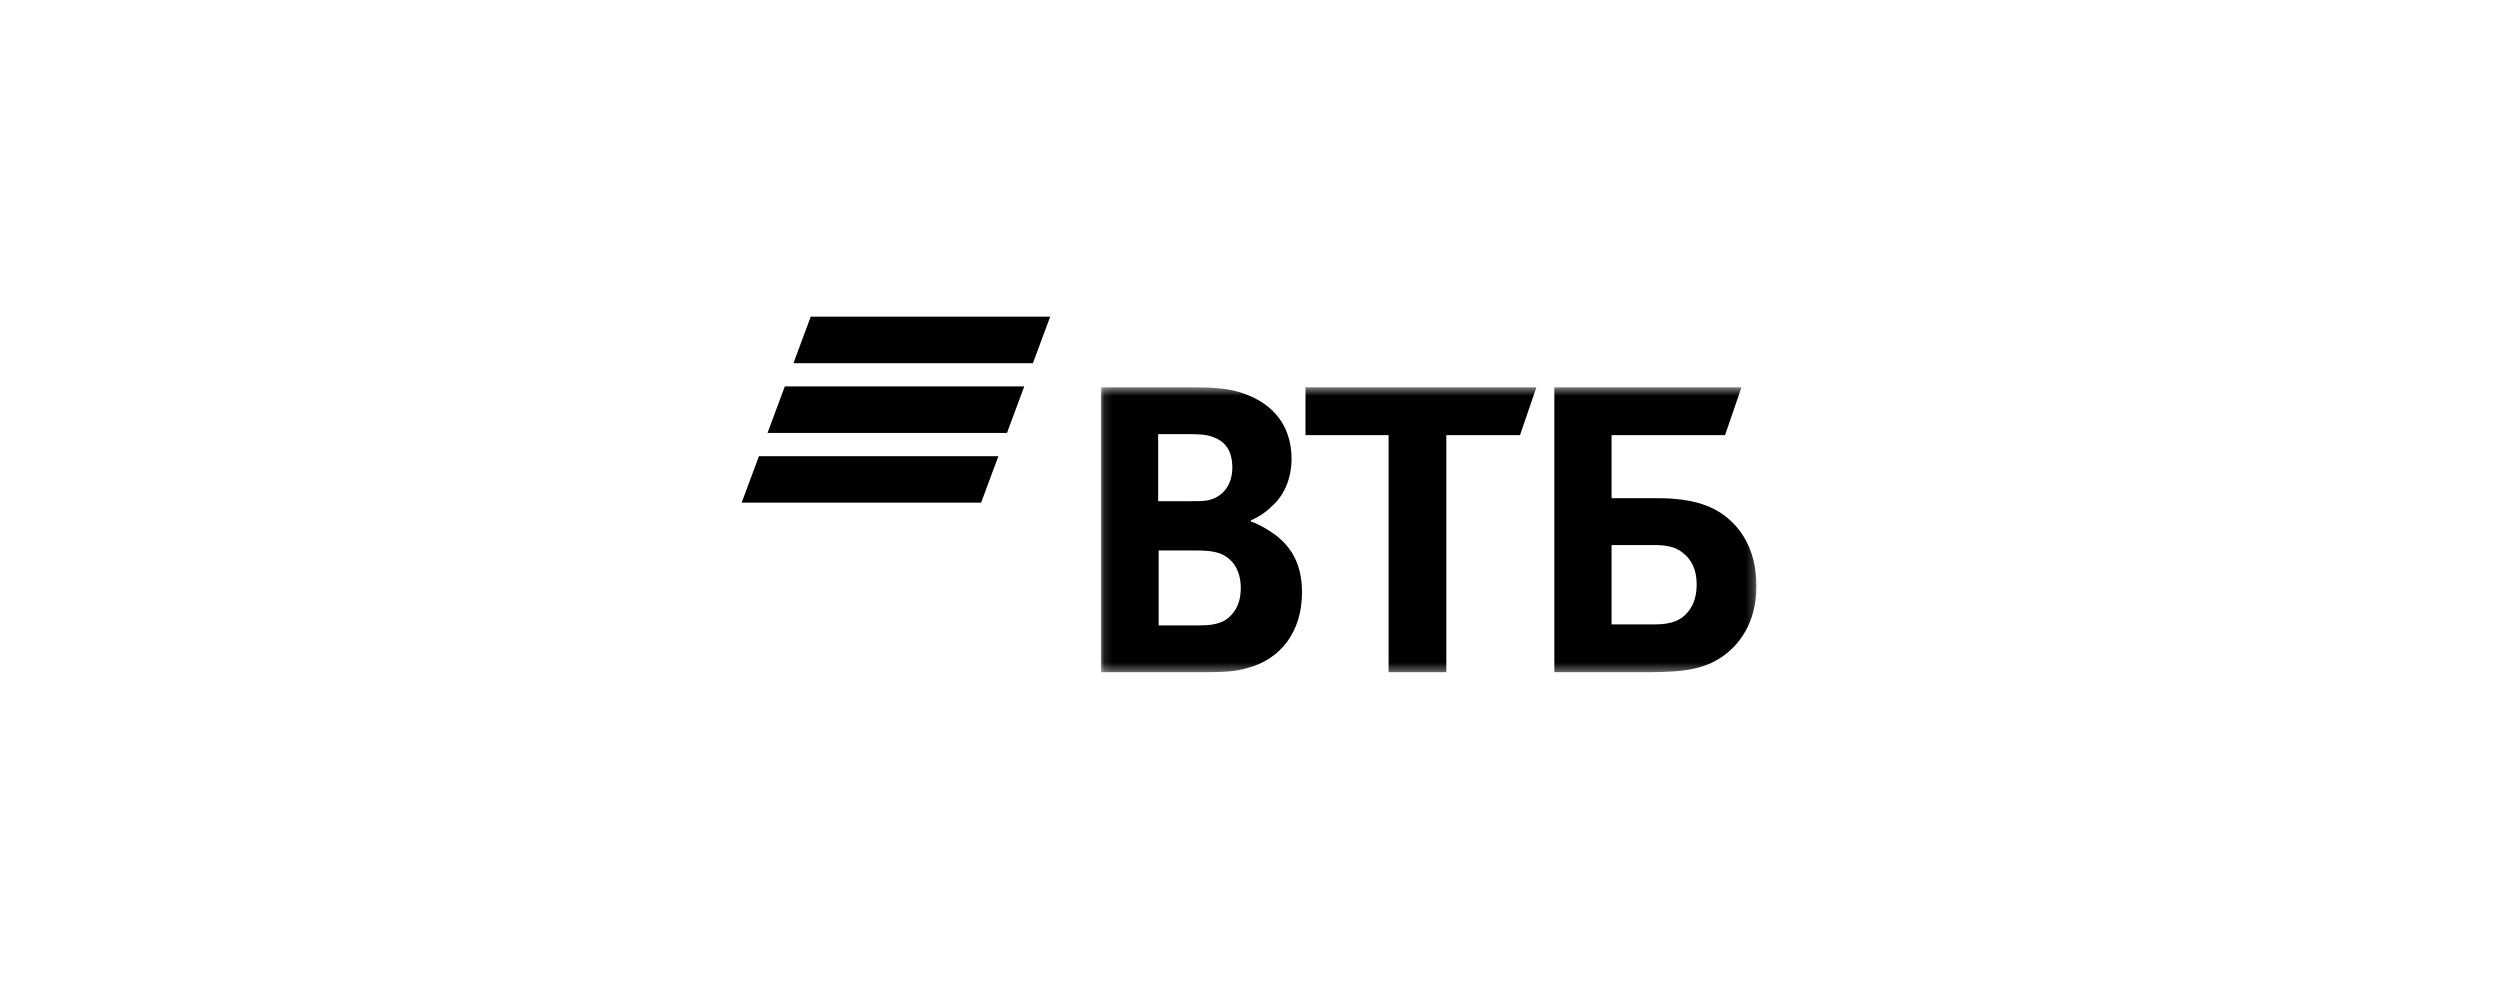 <?xml version="1.0" encoding="UTF-8"?> <svg xmlns="http://www.w3.org/2000/svg" width="300" height="120" viewBox="0 0 300 120" fill="none"><rect width="300" height="120" fill="white"></rect><g clip-path="url(#clip0_4594_4339)"><path fill-rule="evenodd" clip-rule="evenodd" d="M97.289 38L95.215 43.581H123.95L126.023 38H97.289ZM94.178 46.37L92.105 51.95H120.839L122.912 46.37H94.178ZM91.073 54.74L89 60.32H117.734L119.807 54.74H91.073Z" fill="black"></path><mask id="mask0_4594_4339" style="mask-type:luminance" maskUnits="userSpaceOnUse" x="132" y="46" width="79" height="35"><path d="M132.111 80.665H210.768V46.477H132.111V80.665Z" fill="white"></path></mask><g mask="url(#mask0_4594_4339)"><path fill-rule="evenodd" clip-rule="evenodd" d="M150.088 62.447V62.565C151.401 63.038 152.656 63.867 153.313 64.398C155.343 66.055 156.24 68.243 156.24 71.082C156.24 75.756 153.731 79.127 149.61 80.192C148.355 80.546 147.042 80.666 144.592 80.666H132.111V46.477H143.16C145.43 46.477 146.982 46.595 148.355 46.95C152.358 48.015 154.985 50.736 154.985 55.053C154.985 57.36 154.149 59.313 152.776 60.613C152.179 61.205 151.342 61.915 150.088 62.447ZM139.039 66.055V75.046H143.818C145.25 75.046 146.564 74.928 147.521 74.04C148.476 73.153 148.894 72.029 148.894 70.55C148.894 69.427 148.595 68.362 147.997 67.593C146.982 66.351 145.728 66.055 143.578 66.055H139.039ZM138.979 60.14H142.861C144.055 60.14 144.652 60.14 145.25 59.962C146.863 59.489 147.879 58.071 147.879 56.118C147.879 53.812 146.803 52.805 145.25 52.333C144.592 52.156 143.936 52.096 142.622 52.096H138.979V60.14ZM166.631 80.666V52.214H156.658V46.477H184.37L182.4 52.214H173.559V80.666H166.631ZM186.52 80.666V46.477H208.977L207.007 52.214H193.389V59.785H198.943C203.422 59.785 205.752 60.85 207.365 62.21C208.619 63.275 210.768 65.641 210.768 70.315C210.768 74.928 208.559 77.471 206.707 78.772C204.558 80.25 202.288 80.666 197.689 80.666H186.52ZM193.389 74.928H198.585C200.556 74.928 201.75 74.454 202.586 73.389C203.004 72.858 203.601 71.91 203.601 70.136C203.601 68.362 203.004 67.12 201.81 66.232C201.094 65.7 200.138 65.405 198.525 65.405H193.389V74.928Z" fill="black"></path></g></g><defs><clipPath id="clip0_4594_4339"><rect width="122" height="43" fill="white" transform="translate(89 38)"></rect></clipPath></defs></svg> 